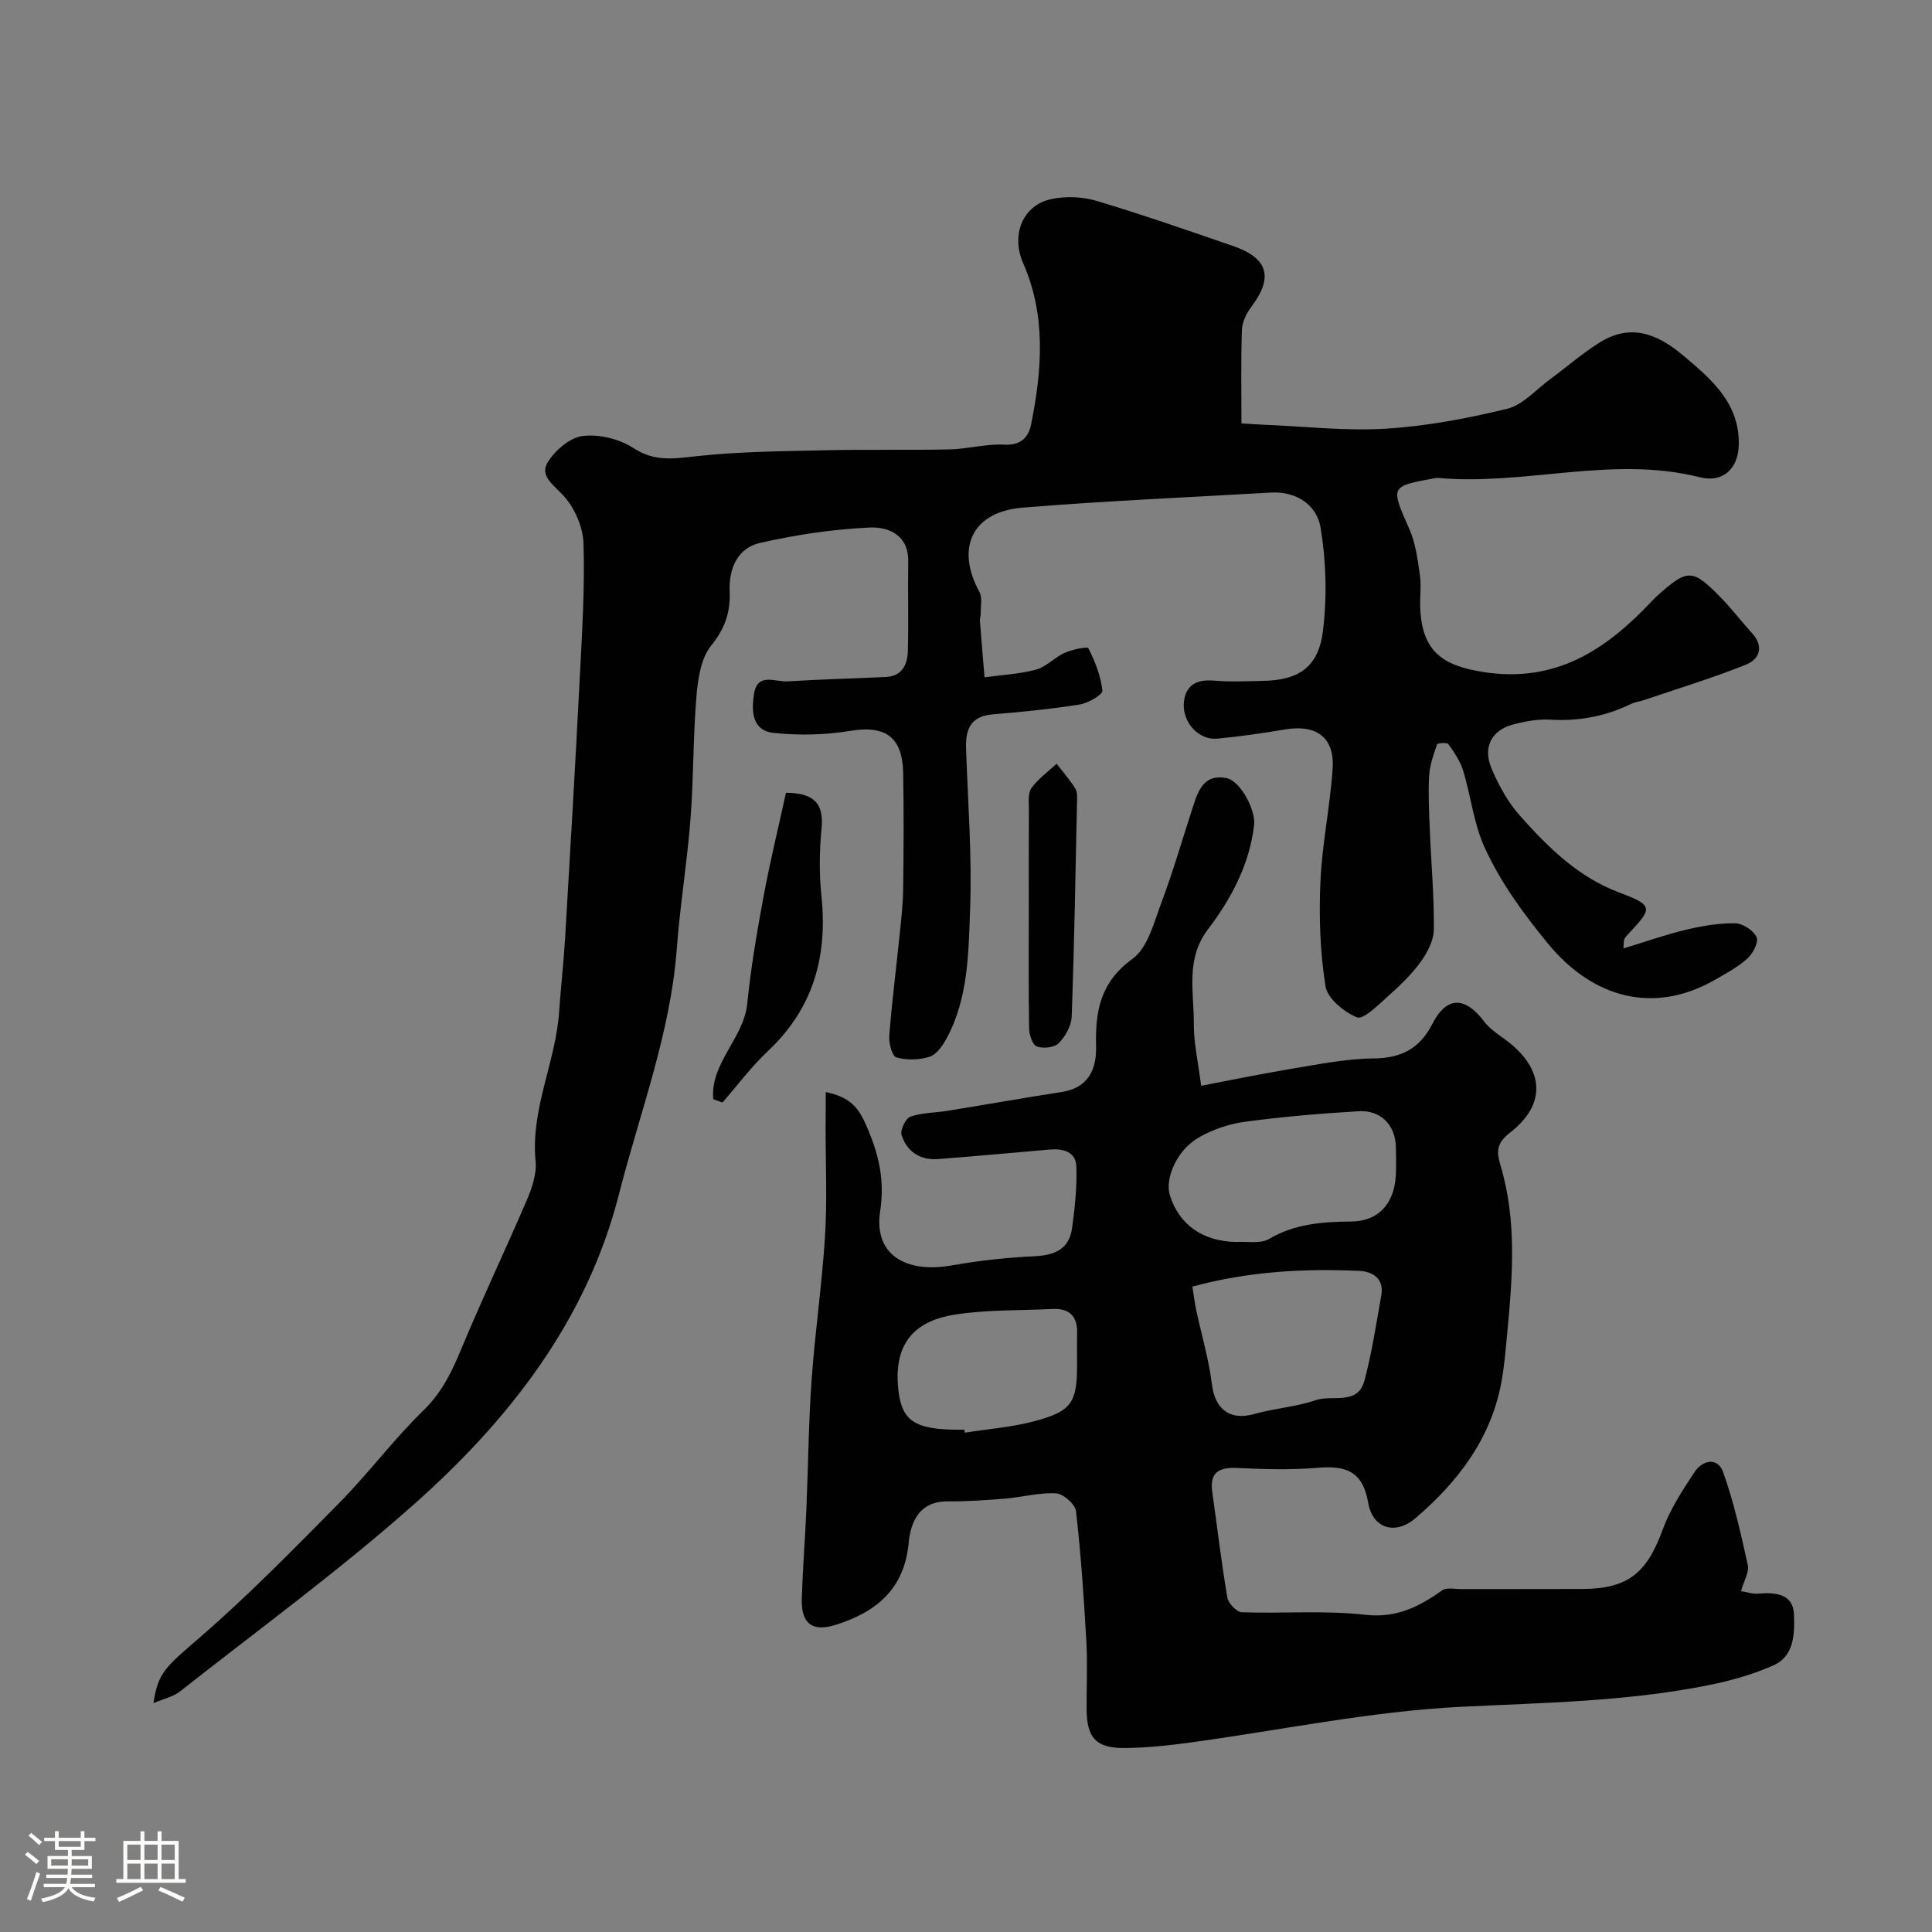 <svg enable-background="new 0 0 400 400" viewBox="0 0 400 400" xmlns="http://www.w3.org/2000/svg"><rect x="0" y="0" width="400" height="400" fill="#808080" stroke="none"/><path d="m5.17 384 .55-.58c.85.61 1.65 1.24 2.4 1.87l-.59.64c-.83-.73-1.62-1.38-2.36-1.93m1.22 9.53-.82-.34c.71-1.76 1.37-3.64 1.98-5.63.24.13.5.25.76.36-.6 1.67-1.24 3.54-1.92 5.61m-.5-13.5.57-.54c.56.44 1.31 1.06 2.26 1.87l-.64.64c-.68-.66-1.41-1.32-2.19-1.97m3.25.46h2.24v-1.36h.77v1.36h4.57v-1.36h.76v1.36h2.28v.69h-2.28v1.84h-2.64v1.26h4.18v2.64h-4.21c0 .45-.02.86-.05 1.21h4.32v.69h-4.38c-.04.34-.1.75-.19 1.22h5.15v.69h-4.82c.87 1.19 2.51 1.92 4.93 2.19-.17.31-.3.57-.37.76-2.77-.49-4.52-1.41-5.26-2.76-.56 1.26-2.3 2.23-5.24 2.9-.12-.24-.26-.48-.43-.72 2.73-.55 4.38-1.34 4.96-2.38h-4.38v-.69h4.65c.1-.38.17-.79.21-1.22h-4.32v-.69h4.4c.03-.34.05-.75.05-1.21h-4.2v-2.64h4.23v-1.26h-2.69v-1.84h-2.24zm1.46 4.46v1.29h3.45c.01-.4.02-.57.01-.53v-.32-.45h-3.46zm1.55-2.59h4.57v-1.19h-4.57zm6.11 2.59h-3.42v.77c-.01.19-.01.37-.02.53h3.44v-1.29z" fill="#fcfbfa"/><path d="m32.63 379.16h.82v1.98h3.54v7.89h1.46v.78h-14.37v-.78h1.46v-7.89h3.54v-1.98h.82v1.98h2.73zm-3.49 11.48.5.73c-1.61.82-3.28 1.63-5 2.41-.13-.27-.28-.55-.44-.82 1.75-.72 3.4-1.49 4.94-2.32m-2.78-5.55h2.73v-3.18h-2.73zm0 3.95h2.73v-3.2h-2.73zm3.54-3.95h2.73v-3.18h-2.73zm0 3.95h2.73v-3.2h-2.73zm7.89 4.68c-1.84-.92-3.51-1.7-5.02-2.32l.45-.73c1.89.8 3.57 1.55 5.04 2.23zm-1.62-11.81h-2.73v3.18h2.73zm-2.73 7.13h2.73v-3.2h-2.73z" fill="#fcfbfa"/><g fill="#010102"><path d="m336.12 196.36c4.55-1.38 8.72-2.86 13-3.88 3.32-.79 6.77-1.37 10.15-1.32 1.56.03 3.79 1.49 4.42 2.89.46 1.03-.8 3.43-1.97 4.46-2.04 1.81-4.54 3.15-6.95 4.51-12.43 6.99-25 3.65-34.3-7.68-5.14-6.26-9.82-12.69-13.12-19.93-2.24-4.92-2.82-10.58-4.41-15.83-.6-1.98-1.86-3.81-3.07-5.52-.27-.38-2.25-.22-2.35.06-.72 2.11-1.5 4.29-1.63 6.48-.21 3.66-.02 7.35.13 11.02.28 6.95.91 13.91.84 20.85-.02 2.3-1.4 4.86-2.82 6.81-1.95 2.66-4.42 4.98-6.9 7.19-1.92 1.71-4.88 4.69-6.19 4.16-2.69-1.09-6.12-3.91-6.52-6.45-1.13-7.1-1.37-14.45-1.05-21.66.34-7.83 2.02-15.6 2.53-23.43.42-6.42-3.4-9.16-9.83-8.07-4.67.79-9.37 1.47-14.08 1.91-3.81.36-7.29-3.41-6.89-7.52.35-3.62 2.71-4.81 6.29-4.49 3.31.29 6.66.11 9.99.05 7.45-.12 11.58-2.79 12.51-10.33.87-7.04.67-14.43-.49-21.42-.77-4.61-4.93-7.55-10.29-7.24-17.13 1-34.29 1.72-51.39 3.12-10.47.86-13.93 8.34-8.95 17.46.65 1.18.23 2.95.27 4.45.01.49-.2 1-.17 1.48.3 3.92.63 7.83.96 11.74 3.58-.49 7.24-.67 10.69-1.6 2.11-.57 3.8-2.53 5.87-3.45 1.56-.69 4.71-1.39 4.94-.95 1.4 2.73 2.57 5.74 2.9 8.76.09.81-2.91 2.58-4.66 2.86-5.98.95-12.02 1.56-18.05 2.05-4.59.38-5.65 3.1-5.52 7.06.38 11.1 1.25 22.22.84 33.3-.34 9.05-.35 18.43-4.9 26.79-.81 1.48-2.06 3.28-3.49 3.74-2.13.68-4.73.74-6.87.14-.87-.24-1.6-2.95-1.48-4.46.55-7.02 1.44-14.02 2.16-21.03.32-3.11.68-6.23.72-9.35.1-8.03.15-16.06 0-24.08-.15-7.52-3.78-9.89-10.96-8.69-5.18.86-10.64.97-15.87.42-4.55-.48-4.61-4.71-4.03-8.18.73-4.37 4.43-2.33 6.91-2.49 6.78-.43 13.58-.58 20.37-.91 3.36-.16 4.48-2.59 4.55-5.38.17-6.16-.02-12.33.08-18.5.09-5.57-4.15-7.24-8-7.06-7.61.35-15.26 1.5-22.7 3.19-4.65 1.06-6.47 5.34-6.27 10.01.18 4.33-.97 7.71-3.84 11.26-2.13 2.63-2.74 6.9-3.04 10.52-.7 8.43-.58 16.94-1.23 25.38-.7 8.97-2.17 17.89-2.84 26.86-1.32 17.58-7.68 33.97-11.97 50.81-6.67 26.2-22.8 46.79-42.55 64.3-15.42 13.67-32.13 25.88-48.34 38.65-1.41 1.11-3.37 1.51-5.48 2.41.93-6.52 2.75-7.64 9.77-13.75 10.07-8.75 19.45-18.32 28.82-27.83 6.01-6.11 11.17-13.07 17.31-19.03 3.96-3.84 6.01-8.33 8.03-13.2 4.25-10.21 9.02-20.19 13.37-30.36 1.07-2.5 2.06-5.42 1.81-8.01-1.07-10.79 4.16-20.5 4.87-30.95.35-5.09.94-10.17 1.24-15.26 1.05-17.8 2.1-35.6 3.01-53.41.48-9.43 1.09-18.88.8-28.3-.11-3.45-1.9-7.52-4.28-10.03-2.06-2.18-4.8-4.02-3.16-6.72 1.5-2.48 4.59-5.16 7.26-5.49 3.39-.42 7.61.6 10.5 2.49 4.45 2.92 8.5 2.18 13.24 1.67 8.99-.97 18.08-1.01 27.14-1.22 8.38-.19 16.78.02 25.16-.17 3.76-.09 7.54-1.18 11.27-.98 3.45.19 5.02-1.59 5.54-4.18 2.25-11.23 3.14-22.51-1.64-33.37-2.56-5.82-.19-12.06 5.93-13.32 2.97-.61 6.4-.46 9.3.41 9.49 2.84 18.85 6.11 28.22 9.33 7.26 2.5 8.37 6.46 3.87 12.48-1.03 1.37-1.97 3.19-2.03 4.83-.23 6.34-.1 12.69-.1 19.42 1.65.1 3.09.21 4.54.27 8.47.34 16.98 1.34 25.39.82 8.43-.52 16.87-2.12 25.09-4.12 3.23-.79 5.91-3.92 8.8-6.05 3.43-2.52 6.65-5.35 10.24-7.61 6.44-4.06 11.94-1.96 17.42 2.65 5.92 4.98 11.62 9.84 11.49 18.4-.08 4.97-3.26 8.01-8.07 6.79-18.13-4.58-36.15 1.78-54.21.14-.16-.01-.34 0-.5.03-9.5 1.72-9.34 1.65-5.41 10.61 1.28 2.91 1.7 6.25 2.16 9.44.33 2.29-.03 4.66.08 6.99.41 8.87 4.64 11.82 13.17 13.13 14.81 2.27 25.12-4.51 34.48-14.38.46-.48.91-.97 1.41-1.42 6.3-5.63 7.29-5.65 13.14.34 2.3 2.35 4.29 4.98 6.51 7.42 2.51 2.76 1.49 5.39-1.22 6.48-6.9 2.77-14.05 4.94-21.1 7.33-.91.31-1.91.41-2.77.83-5.29 2.58-10.82 3.6-16.73 3.25-2.56-.15-5.24.35-7.74 1.02-4.41 1.19-6.25 4.71-4.38 9.12 1.49 3.52 3.45 7.06 5.99 9.89 5.82 6.48 11.91 12.57 20.52 15.79 7.03 2.63 6.8 3.22 1.93 8.4-.34.36-.69.73-.93 1.16-.18.33-.11.7-.21 1.98z"/><path d="m170.96 226.1c5.39 1.1 6.95 3.54 8.56 7.3 2.5 5.8 3.67 11.02 2.7 17.43-1.33 8.73 5.04 12.9 14.89 11.15 5.63-1 11.37-1.62 17.09-1.89 4.17-.2 7.17-1.47 7.76-5.82.58-4.22 1.03-8.51.89-12.74-.1-3.1-2.76-3.76-5.51-3.53-7.7.66-15.39 1.39-23.1 1.97-3.72.28-6.49-1.52-7.58-4.99-.32-1.03.85-3.44 1.83-3.79 2.41-.84 5.12-.79 7.7-1.21 7.87-1.28 15.72-2.67 23.6-3.89 5.57-.86 7.26-4.7 7.14-9.52-.19-7.23.9-13.26 7.55-18.06 3.14-2.27 4.42-7.46 5.95-11.55 2.45-6.55 4.4-13.28 6.56-19.94 1.09-3.37 2.27-6.79 6.87-5.94 2.99.55 6.16 6.69 5.79 9.75-.98 8.23-4.75 15.25-9.59 21.63-4.66 6.16-2.84 12.97-2.89 19.58-.03 3.86.88 7.72 1.51 12.76 5.64-1.07 12.16-2.43 18.72-3.52 5.62-.93 11.28-2.09 16.94-2.14 5.75-.05 9.58-2.01 12.19-7.11 2.96-5.79 6.75-5.81 10.74-.54 1.15 1.52 2.88 2.64 4.45 3.8 7.96 5.86 8.62 13.21.98 19.16-2.99 2.32-2.87 4.02-1.99 7 3.35 11.29 2.45 22.81 1.37 34.31-.31 3.27-.57 6.55-1.12 9.78-2.04 12.05-8.99 21.19-17.96 28.83-4.14 3.52-8.82 2.08-9.72-3.19-1.17-6.78-4.8-7.76-10.6-7.28-5.46.45-11 .29-16.49.03-3.81-.18-5.79.87-5.2 5 1.03 7.28 1.89 14.59 3.12 21.83.2 1.19 1.92 3 2.99 3.04 8.51.3 17.12-.43 25.53.52 6.5.74 11.15-1.66 15.97-5.06.91-.65 2.6-.25 3.92-.26 8.36-.02 16.73.02 25.09-.02 9.43-.04 13.35-3.28 16.62-12.26 1.55-4.24 4.11-8.18 6.63-11.97 1.64-2.47 4.77-3.13 5.9.05 2.22 6.23 3.68 12.75 5.1 19.23.32 1.46-.8 3.24-1.4 5.4 1.21.19 2.46.62 3.65.51 3.56-.32 7.14.1 7.31 4.28.15 3.87.13 8.66-4.29 10.6-4.26 1.87-8.87 3.18-13.45 4.09-16.87 3.37-33.97 3.62-51.11 4.46-18.86.93-37.57 4.89-56.36 7.43-4.4.6-8.84 1.06-13.27 1.11-6.01.06-7.93-2.07-7.97-8.03-.03-4.67.21-9.34-.05-14-.51-9.02-1.12-18.05-2.15-27.03-.16-1.43-2.64-3.59-4.14-3.67-3.48-.19-7 .8-10.53 1.09-3.94.33-7.9.6-11.85.57-5.94-.04-7.7 4.24-8.12 8.64-.92 9.56-6.71 14.26-15.05 16.91-4.89 1.56-7.26-.21-7.08-5.48.2-6.13.68-12.25.95-18.37.38-8.93.45-17.88 1.08-26.8.71-9.98 2.17-19.91 2.79-29.9.46-7.55.1-15.15.11-22.73.03-2.19.03-4.41.03-7.01zm84.93 31.04c2.3-.16 5.05.43 6.83-.62 5.39-3.16 11.07-3.56 17.07-3.62 5.62-.06 8.83-3.7 9.19-9.4.12-1.99.06-3.99.02-5.98-.09-4.56-3.09-7.74-7.75-7.45-7.85.47-15.71 1.13-23.5 2.18-3.3.44-6.7 1.61-9.58 3.27-4.53 2.61-7.07 8.5-5.94 12.03 1.95 6.07 6.83 9.45 13.66 9.59zm-9.02 9.24c.28 1.77.47 3.35.8 4.9 1.08 5.08 2.6 10.1 3.23 15.23.64 5.31 3.74 7.67 8.84 6.23 4.18-1.18 8.63-1.46 12.71-2.86 3.41-1.17 8.64 1.17 10.04-4.03 1.55-5.78 2.43-11.74 3.49-17.64.64-3.54-1.85-4.97-4.58-5.09-11.49-.5-22.92.1-34.53 3.26zm-47.22 29.62c.03.21.07.41.1.62 4.83-.77 9.77-1.13 14.46-2.39 7.7-2.06 8.78-3.84 8.79-11.71 0-2.16-.05-4.33.01-6.49.09-3.57-1.65-5.2-5.16-5.02-6.76.34-13.6.12-20.25 1.18-6.99 1.11-12.69 4.85-11.64 15.24.67 6.7 3.24 8.58 12.69 8.58.33-.01.66-.01 1-.01z"/><path d="m147.67 227.58c-.66-7.47 6.32-12.63 7.04-19.77.74-7.43 2.01-14.83 3.37-22.18 1.35-7.28 3.12-14.48 4.65-21.5 5.98.04 7.86 2.38 7.36 7.43-.45 4.61-.5 9.34-.02 13.94 1.3 12.49-1.67 23.27-11.06 32.09-3.45 3.24-6.31 7.1-9.43 10.67-.63-.24-1.27-.46-1.91-.68z"/><path d="m213 189.5c0-7.33-.02-14.67.02-22 .01-1.47-.23-3.3.52-4.33 1.4-1.93 3.44-3.39 5.22-5.05 1.31 1.7 2.75 3.33 3.87 5.15.47.76.37 1.93.35 2.92-.31 14.77-.56 29.54-1.1 44.3-.07 1.9-1.31 4.1-2.69 5.5-.89.91-3.2 1.15-4.51.68-.88-.31-1.59-2.38-1.61-3.67-.14-7.83-.07-15.67-.07-23.5z"/></g></svg>